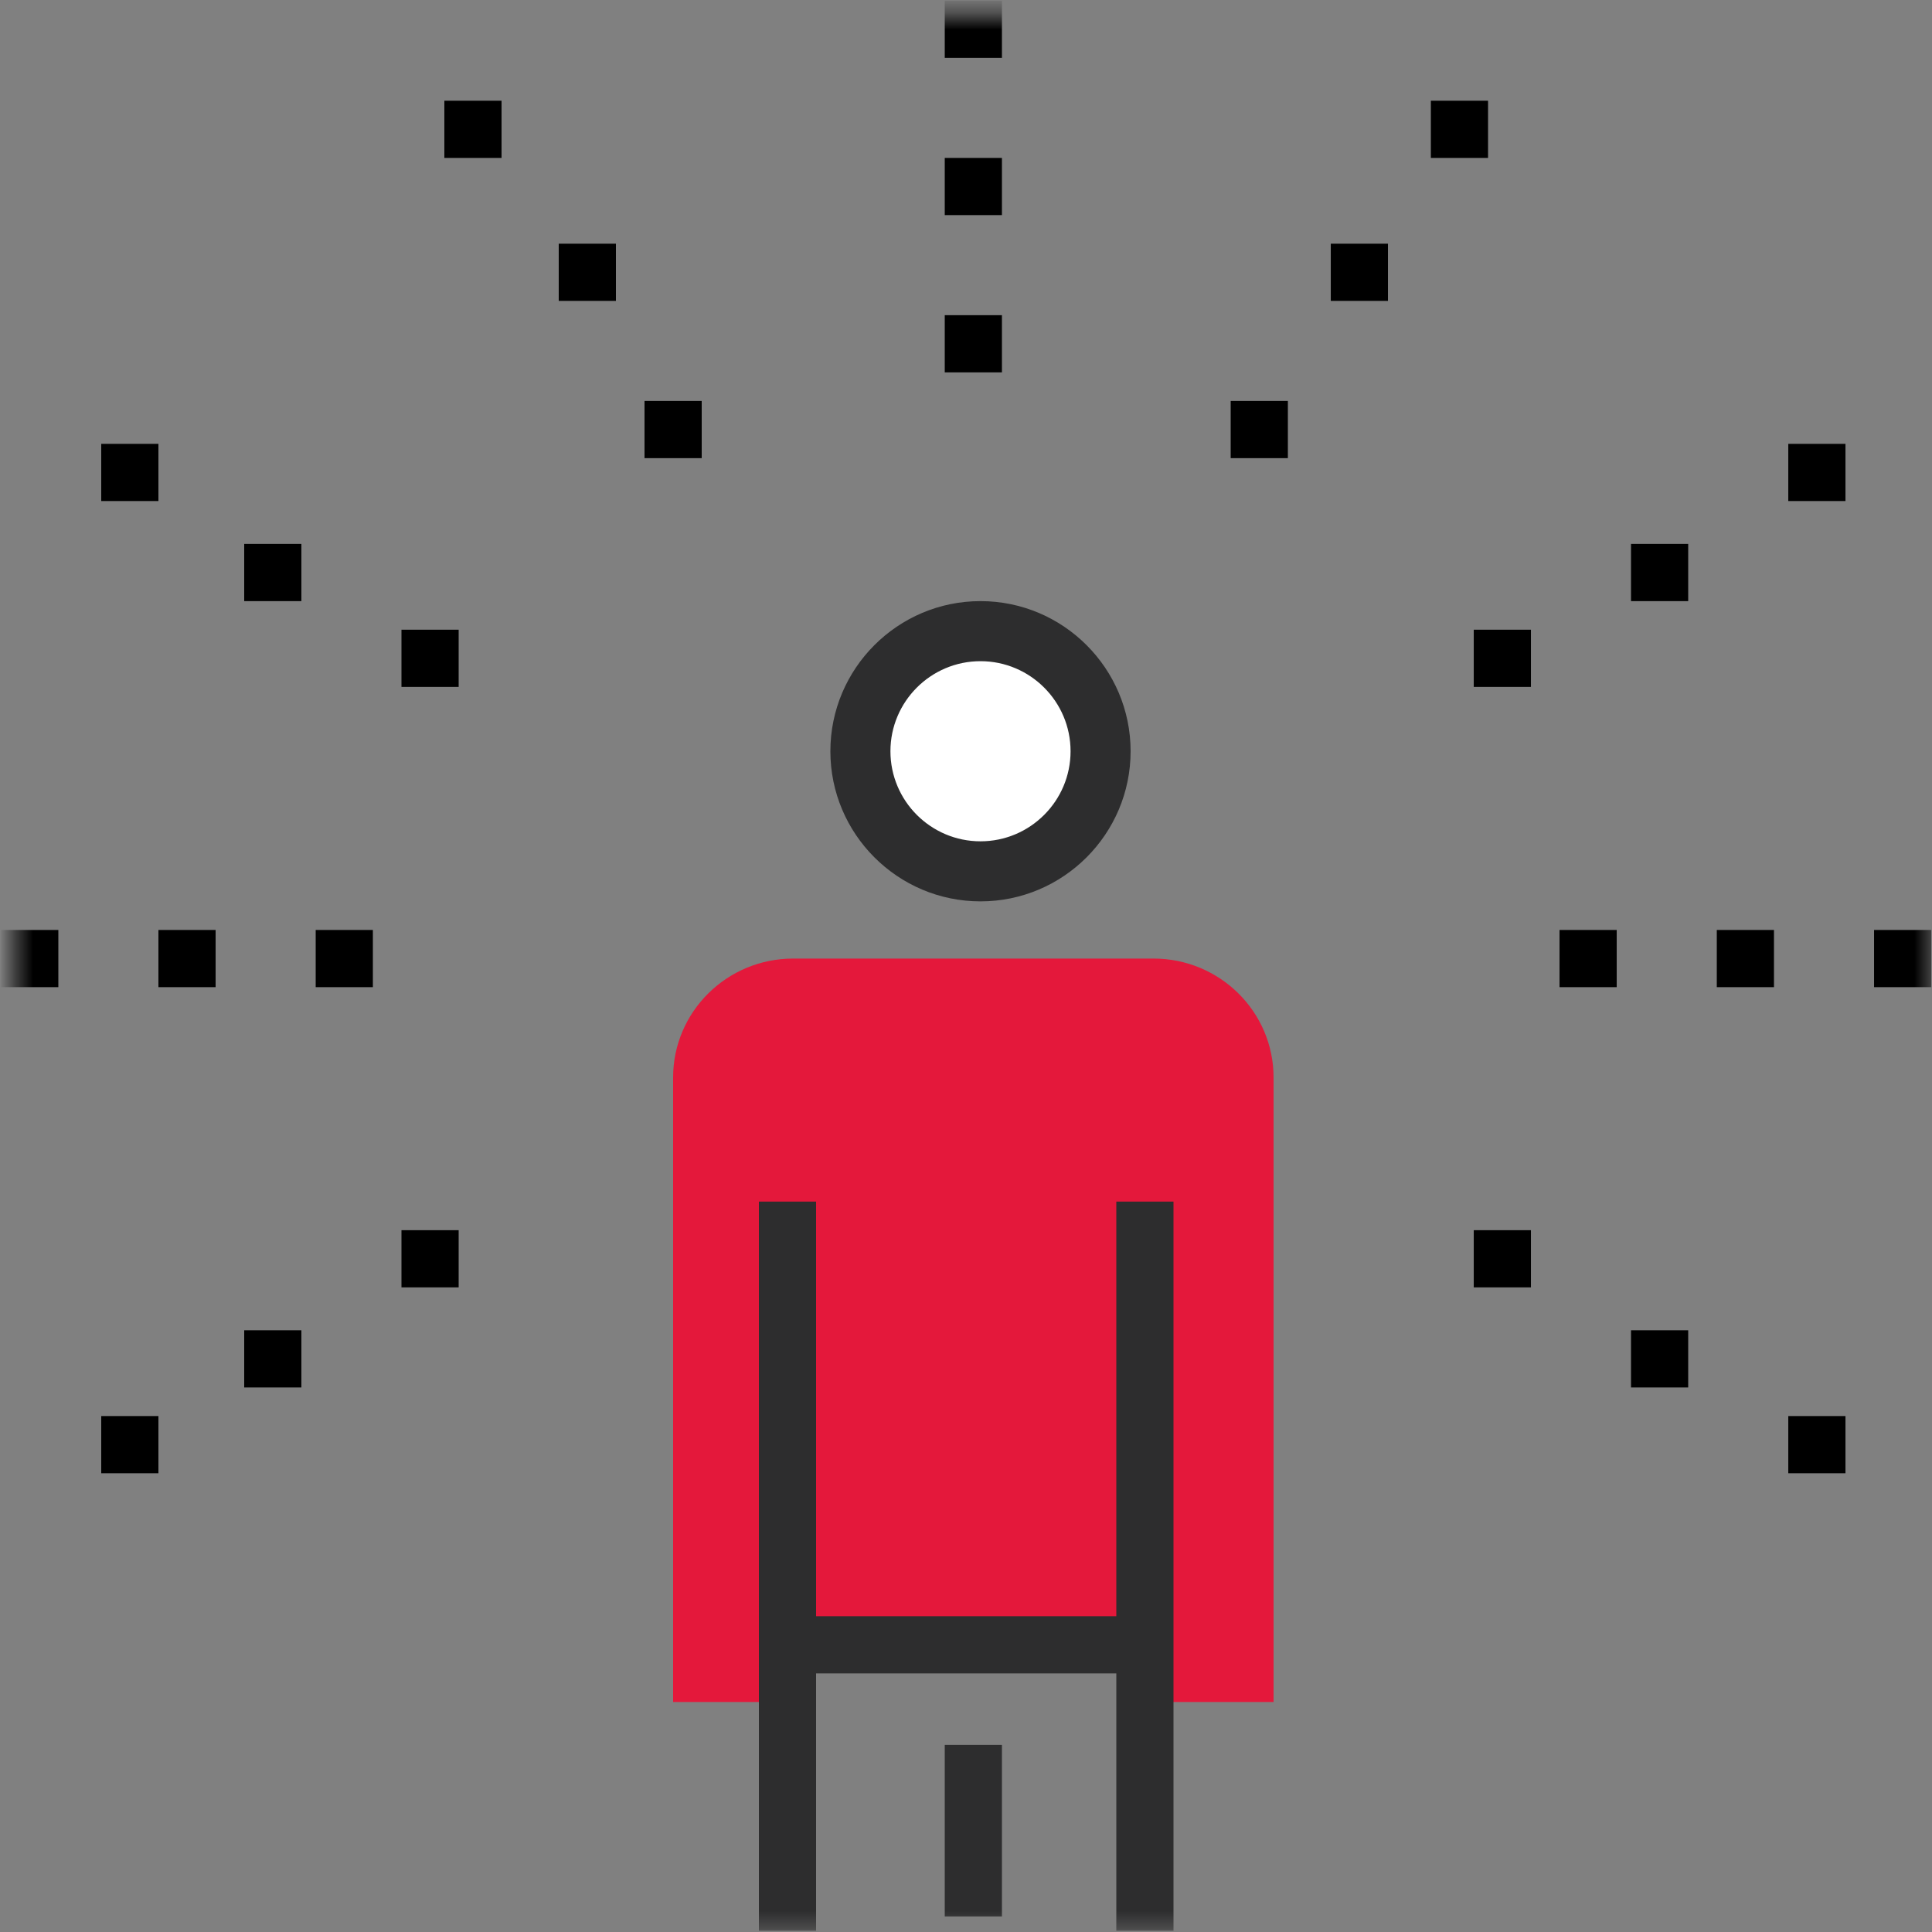 <?xml version="1.0" encoding="UTF-8"?>
<svg xmlns="http://www.w3.org/2000/svg" xmlns:xlink="http://www.w3.org/1999/xlink" width="115px" height="115px" viewBox="0 0 115 115" version="1.1">
  <rect x="0" y="0" width="115" height="115" fill="#808080" stroke="none"/>
  <title>Group 37</title>
  <defs>
    <polygon id="path-1" points="0.46 114.662 114.495 114.662 114.495 0.627 0.46 0.627"></polygon>
  </defs>
  <g id="Dev-Handoff" stroke="none" stroke-width="1" fill="none" fill-rule="evenodd">
    <g id="HOME" transform="translate(-703, -2544)">
      <g id="Areas-of-expertise" transform="translate(111, 2150)">
        <g id="Group-37" transform="translate(592.46, 394.263)">
          <path d="M68.2,97.506 L68.2,101.046 L75.348,101.046 L75.348,63.874 C75.348,59.964 72.148,56.794 68.2,56.794 L46.754,56.794 C42.807,56.794 39.606,59.964 39.606,63.874 L39.606,101.046 L46.754,101.046 L46.754,97.506 L68.2,97.506 Z" id="Fill-1" fill="#E4183B"></path>
          <mask id="mask-2" fill="white">
            <use xlink:href="#path-1"></use>
          </mask>
          <g id="Clip-4"></g>
          <polygon id="Fill-3" fill="#000000" mask="url(#mask-2)" points="23.437 40.624 26.841 40.624 26.841 37.22 23.437 37.22"></polygon>
          <polygon id="Fill-5" fill="#000000" mask="url(#mask-2)" points="14.076 35.518 17.48 35.518 17.48 32.114 14.076 32.114"></polygon>
          <polygon id="Fill-6" fill="#000000" mask="url(#mask-2)" points="5.566 29.561 8.97 29.561 8.97 26.157 5.566 26.157"></polygon>
          <polygon id="Fill-7" fill="#000000" mask="url(#mask-2)" points="37.904 27.008 41.308 27.008 41.308 23.604 37.904 23.604"></polygon>
          <polygon id="Fill-8" fill="#000000" mask="url(#mask-2)" points="32.798 17.647 36.202 17.647 36.202 14.243 32.798 14.243"></polygon>
          <polygon id="Fill-9" fill="#000000" mask="url(#mask-2)" points="25.99 9.137 29.394 9.137 29.394 5.733 25.99 5.733"></polygon>
          <polygon id="Fill-10" fill="#000000" mask="url(#mask-2)" points="55.775 12.541 59.179 12.541 59.179 9.137 55.775 9.137"></polygon>
          <polygon id="Fill-11" fill="#000000" mask="url(#mask-2)" points="55.775 21.902 59.179 21.902 59.179 18.498 55.775 18.498"></polygon>
          <polygon id="Fill-12" fill="#000000" mask="url(#mask-2)" points="55.775 3.18 59.179 3.18 59.179 -0.224 55.775 -0.224"></polygon>
          <polygon id="Fill-13" fill="#000000" mask="url(#mask-2)" points="87.263 40.624 90.667 40.624 90.667 37.22 87.263 37.22"></polygon>
          <polygon id="Fill-14" fill="#000000" mask="url(#mask-2)" points="96.624 35.518 100.028 35.518 100.028 32.114 96.624 32.114"></polygon>
          <polygon id="Fill-15" fill="#000000" mask="url(#mask-2)" points="105.985 29.561 109.389 29.561 109.389 26.157 105.985 26.157"></polygon>
          <polygon id="Fill-16" fill="#000000" mask="url(#mask-2)" points="72.795 27.008 76.199 27.008 76.199 23.604 72.795 23.604"></polygon>
          <polygon id="Fill-17" fill="#000000" mask="url(#mask-2)" points="78.753 17.647 82.157 17.647 82.157 14.243 78.753 14.243"></polygon>
          <polygon id="Fill-18" fill="#000000" mask="url(#mask-2)" points="84.71 9.137 88.114 9.137 88.114 5.733 84.71 5.733"></polygon>
          <polygon id="Fill-19" fill="#000000" mask="url(#mask-2)" points="8.97 58.496 12.374 58.496 12.374 55.092 8.97 55.092"></polygon>
          <polygon id="Fill-20" fill="#000000" mask="url(#mask-2)" points="18.331 58.496 21.735 58.496 21.735 55.092 18.331 55.092"></polygon>
          <polygon id="Fill-21" fill="#000000" mask="url(#mask-2)" points="-0.391 58.496 3.013 58.496 3.013 55.092 -0.391 55.092"></polygon>
          <polygon id="Fill-22" fill="#000000" mask="url(#mask-2)" points="23.437 76.367 26.841 76.367 26.841 72.963 23.437 72.963"></polygon>
          <polygon id="Fill-23" fill="#000000" mask="url(#mask-2)" points="14.076 82.324 17.48 82.324 17.48 78.92 14.076 78.92"></polygon>
          <polygon id="Fill-24" fill="#000000" mask="url(#mask-2)" points="5.566 87.43 8.97 87.43 8.97 84.026 5.566 84.026"></polygon>
          <polygon id="Fill-25" fill="#000000" mask="url(#mask-2)" points="101.73 58.496 105.134 58.496 105.134 55.092 101.73 55.092"></polygon>
          <polygon id="Fill-26" fill="#000000" mask="url(#mask-2)" points="92.369 58.496 95.773 58.496 95.773 55.092 92.369 55.092"></polygon>
          <polygon id="Fill-27" fill="#000000" mask="url(#mask-2)" points="111.091 58.496 114.495 58.496 114.495 55.092 111.091 55.092"></polygon>
          <polygon id="Fill-28" fill="#000000" mask="url(#mask-2)" points="87.263 76.367 90.667 76.367 90.667 72.963 87.263 72.963"></polygon>
          <polygon id="Fill-29" fill="#000000" mask="url(#mask-2)" points="96.624 82.324 100.028 82.324 100.028 78.92 96.624 78.92"></polygon>
          <polygon id="Fill-30" fill="#000000" mask="url(#mask-2)" points="105.985 87.43 109.389 87.43 109.389 84.026 105.985 84.026"></polygon>
          <polygon id="Fill-31" fill="#2D2D2E" mask="url(#mask-2)" points="55.775 113.811 59.179 113.811 59.179 103.599 55.775 103.599"></polygon>
          <polygon id="Fill-32" fill="#2D2D2E" mask="url(#mask-2)" points="47.265 99.344 68.54 99.344 68.54 95.94 47.265 95.94"></polygon>
          <polygon id="Fill-33" fill="#2D2D2E" mask="url(#mask-2)" points="44.712 114.662 48.116 114.662 48.116 71.261 44.712 71.261"></polygon>
          <polygon id="Fill-34" fill="#2D2D2E" mask="url(#mask-2)" points="65.987 114.662 69.391 114.662 69.391 71.261 65.987 71.261"></polygon>
          <path d="M64.285,44.454 C64.285,48.449 61.046,51.687 57.052,51.687 C53.057,51.687 49.818,48.449 49.818,44.454 C49.818,40.459 53.057,37.22 57.052,37.22 C61.046,37.22 64.285,40.459 64.285,44.454" id="Fill-35" fill="#FFFFFF" mask="url(#mask-2)"></path>
          <path d="M57.903,39.093 C54.946,39.093 52.542,41.497 52.542,44.454 C52.542,47.41 54.946,49.815 57.903,49.815 C60.859,49.815 63.264,47.41 63.264,44.454 C63.264,41.497 60.859,39.093 57.903,39.093 M57.903,53.39 C52.976,53.39 48.967,49.381 48.967,44.454 C48.967,39.527 52.976,35.518 57.903,35.518 C62.829,35.518 66.838,39.527 66.838,44.454 C66.838,49.381 62.829,53.39 57.903,53.39" id="Fill-36" fill="#2D2D2E" mask="url(#mask-2)"></path>
        </g>
      </g>
    </g>
  </g>
</svg>
